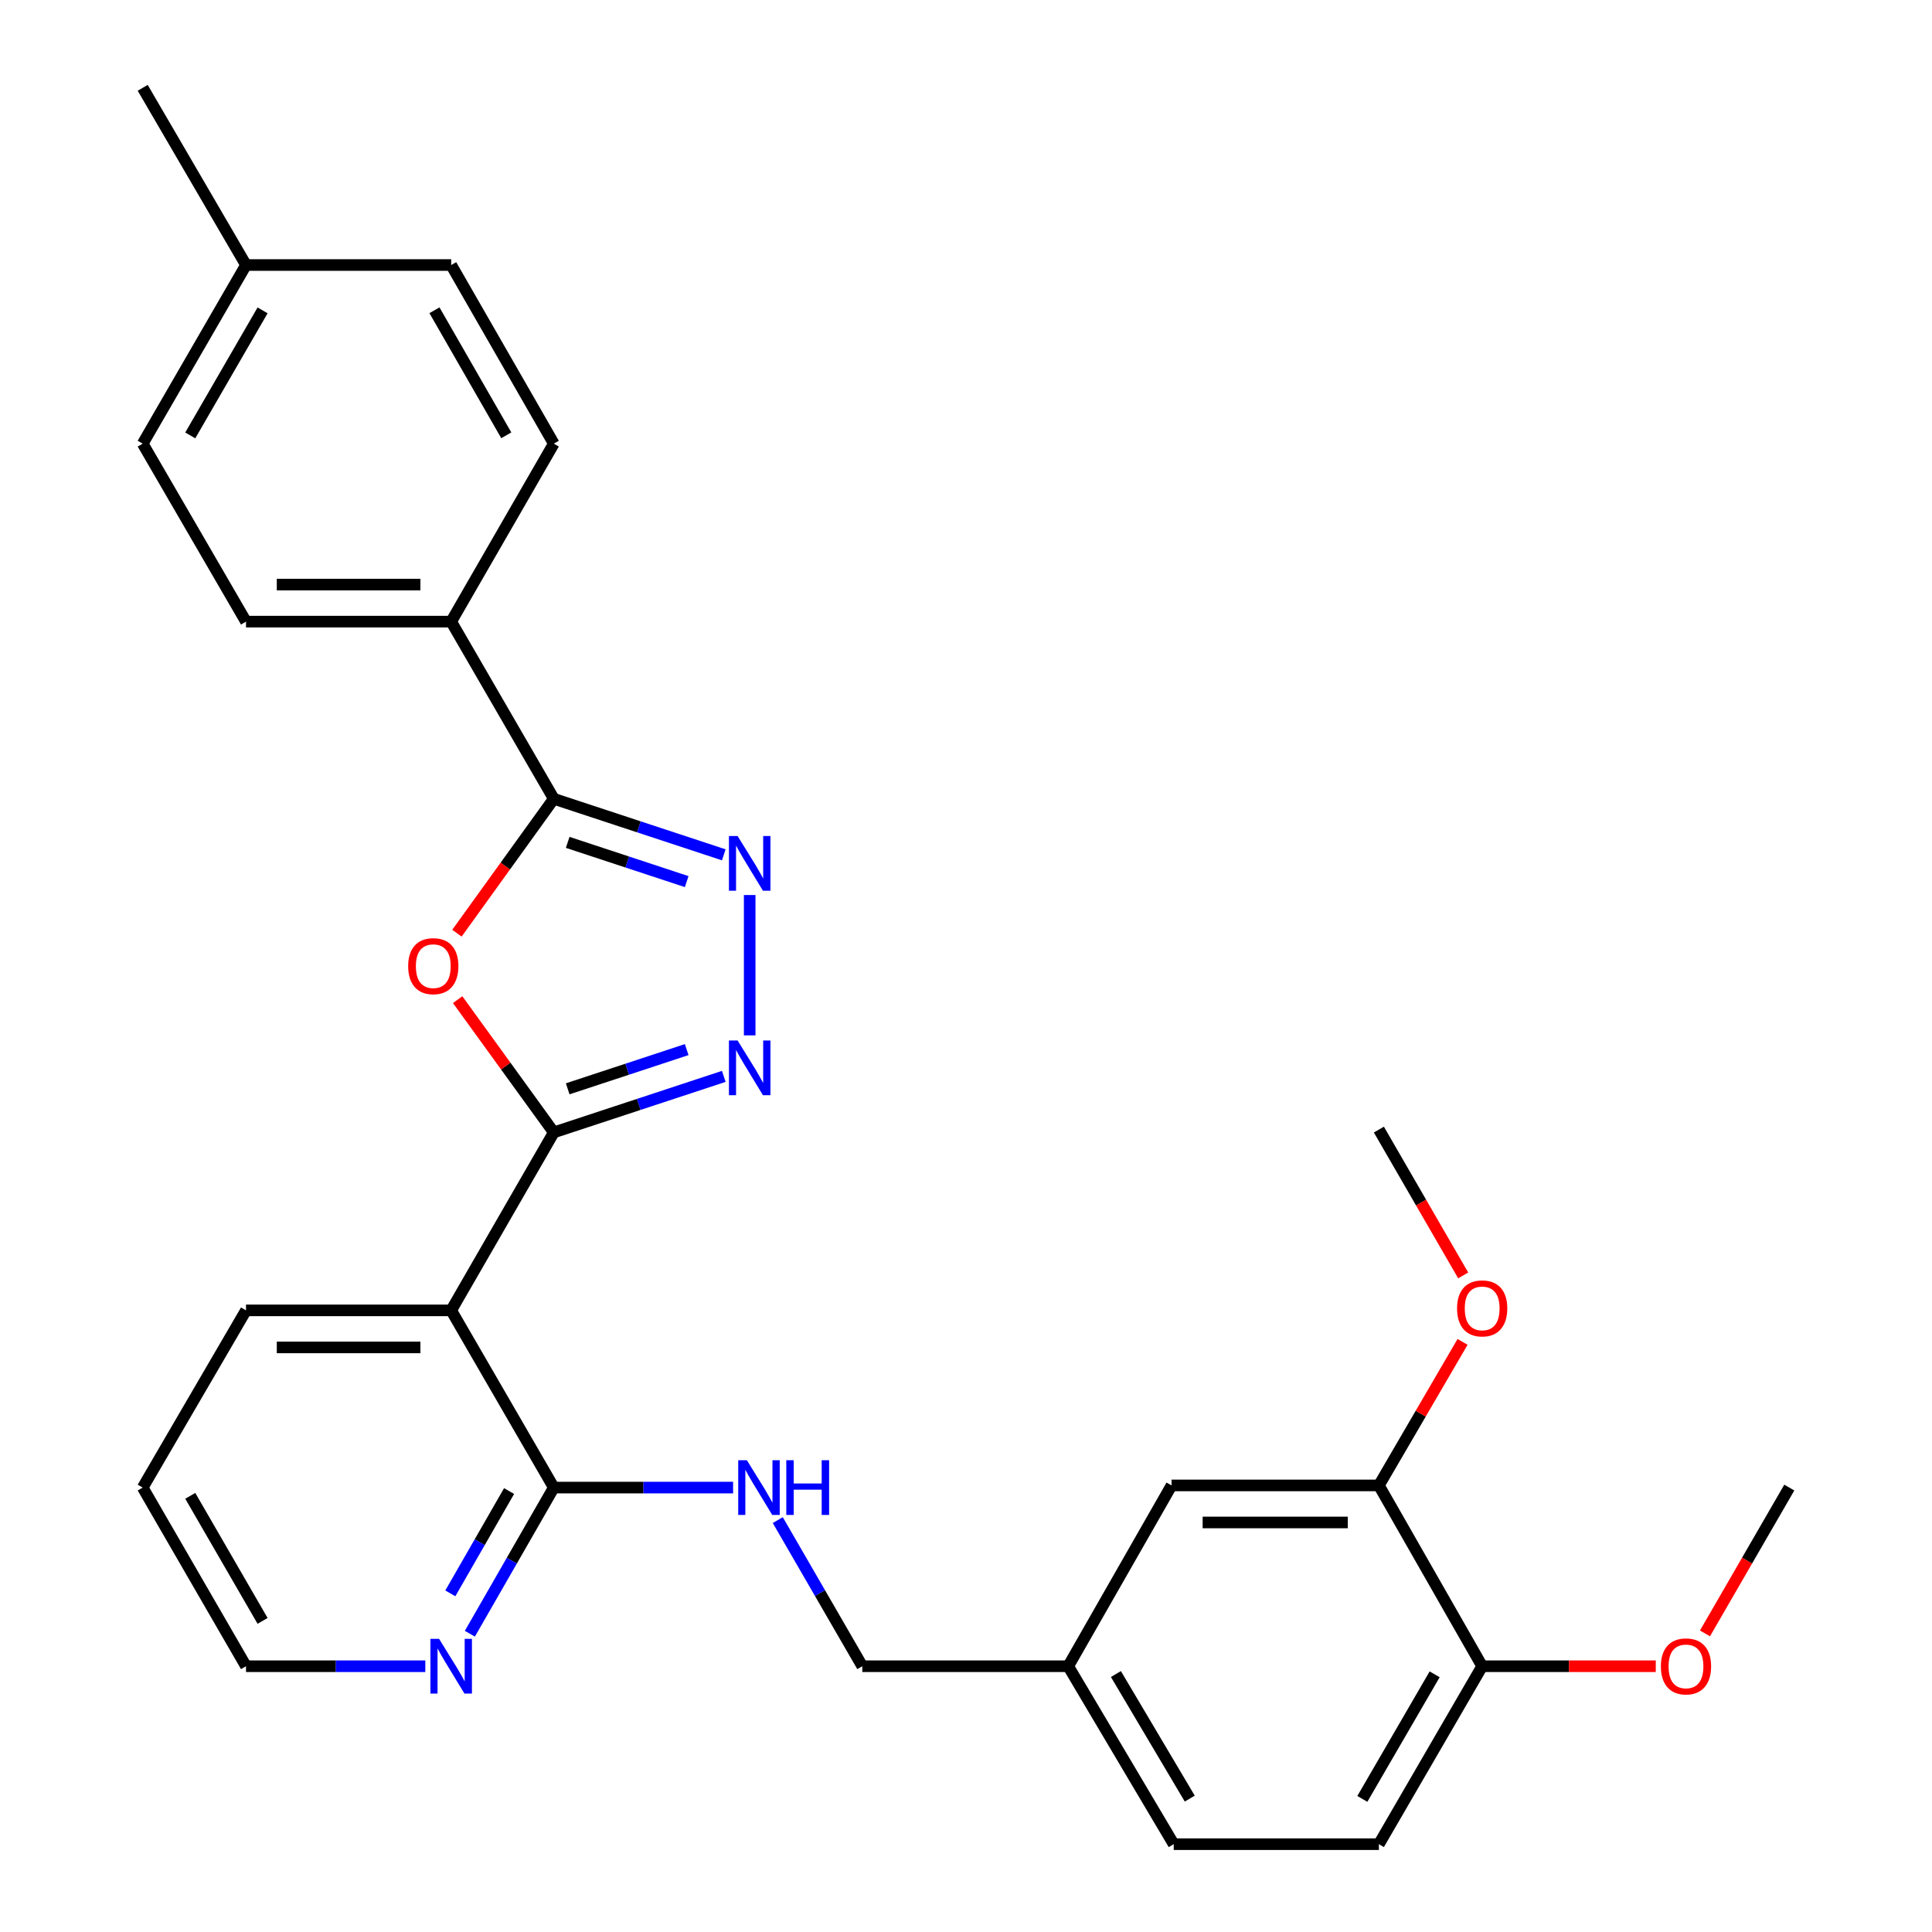 <?xml version='1.0' encoding='iso-8859-1'?>
<svg version='1.1' baseProfile='full'
              xmlns='http://www.w3.org/2000/svg'
                      xmlns:rdkit='http://www.rdkit.org/xml'
                      xmlns:xlink='http://www.w3.org/1999/xlink'
                  xml:space='preserve'
width='1000px' height='1000px' viewBox='0 0 1000 1000'>
<!-- END OF HEADER -->
<rect style='opacity:1.0;fill:#FFFFFF;stroke:none' width='1000' height='1000' x='0' y='0'> </rect>
<path class='bond-0' d='M 286.644,586.131 L 261.763,551.775' style='fill:none;fill-rule:evenodd;stroke:#000000;stroke-width:6px;stroke-linecap:butt;stroke-linejoin:miter;stroke-opacity:1' />
<path class='bond-0' d='M 261.763,551.775 L 236.882,517.419' style='fill:none;fill-rule:evenodd;stroke:#FF0000;stroke-width:6px;stroke-linecap:butt;stroke-linejoin:miter;stroke-opacity:1' />
<path class='bond-1' d='M 286.644,586.131 L 330.637,571.633' style='fill:none;fill-rule:evenodd;stroke:#000000;stroke-width:6px;stroke-linecap:butt;stroke-linejoin:miter;stroke-opacity:1' />
<path class='bond-1' d='M 330.637,571.633 L 374.63,557.135' style='fill:none;fill-rule:evenodd;stroke:#0000FF;stroke-width:6px;stroke-linecap:butt;stroke-linejoin:miter;stroke-opacity:1' />
<path class='bond-1' d='M 293.841,563.571 L 324.636,553.423' style='fill:none;fill-rule:evenodd;stroke:#000000;stroke-width:6px;stroke-linecap:butt;stroke-linejoin:miter;stroke-opacity:1' />
<path class='bond-1' d='M 324.636,553.423 L 355.431,543.274' style='fill:none;fill-rule:evenodd;stroke:#0000FF;stroke-width:6px;stroke-linecap:butt;stroke-linejoin:miter;stroke-opacity:1' />
<path class='bond-4' d='M 286.644,586.131 L 233.534,678.248' style='fill:none;fill-rule:evenodd;stroke:#000000;stroke-width:6px;stroke-linecap:butt;stroke-linejoin:miter;stroke-opacity:1' />
<path class='bond-3' d='M 236.51,483.013 L 261.577,448.233' style='fill:none;fill-rule:evenodd;stroke:#FF0000;stroke-width:6px;stroke-linecap:butt;stroke-linejoin:miter;stroke-opacity:1' />
<path class='bond-3' d='M 261.577,448.233 L 286.644,413.454' style='fill:none;fill-rule:evenodd;stroke:#000000;stroke-width:6px;stroke-linecap:butt;stroke-linejoin:miter;stroke-opacity:1' />
<path class='bond-2' d='M 388.039,535.91 L 388.039,463.265' style='fill:none;fill-rule:evenodd;stroke:#0000FF;stroke-width:6px;stroke-linecap:butt;stroke-linejoin:miter;stroke-opacity:1' />
<path class='bond-29' d='M 374.63,442.459 L 330.637,427.956' style='fill:none;fill-rule:evenodd;stroke:#0000FF;stroke-width:6px;stroke-linecap:butt;stroke-linejoin:miter;stroke-opacity:1' />
<path class='bond-29' d='M 330.637,427.956 L 286.644,413.454' style='fill:none;fill-rule:evenodd;stroke:#000000;stroke-width:6px;stroke-linecap:butt;stroke-linejoin:miter;stroke-opacity:1' />
<path class='bond-29' d='M 355.429,456.318 L 324.634,446.166' style='fill:none;fill-rule:evenodd;stroke:#0000FF;stroke-width:6px;stroke-linecap:butt;stroke-linejoin:miter;stroke-opacity:1' />
<path class='bond-29' d='M 324.634,446.166 L 293.839,436.014' style='fill:none;fill-rule:evenodd;stroke:#000000;stroke-width:6px;stroke-linecap:butt;stroke-linejoin:miter;stroke-opacity:1' />
<path class='bond-7' d='M 286.644,413.454 L 233.534,321.752' style='fill:none;fill-rule:evenodd;stroke:#000000;stroke-width:6px;stroke-linecap:butt;stroke-linejoin:miter;stroke-opacity:1' />
<path class='bond-5' d='M 233.534,678.248 L 286.644,769.971' style='fill:none;fill-rule:evenodd;stroke:#000000;stroke-width:6px;stroke-linecap:butt;stroke-linejoin:miter;stroke-opacity:1' />
<path class='bond-22' d='M 233.534,678.248 L 127.335,678.248' style='fill:none;fill-rule:evenodd;stroke:#000000;stroke-width:6px;stroke-linecap:butt;stroke-linejoin:miter;stroke-opacity:1' />
<path class='bond-22' d='M 217.604,697.421 L 143.265,697.421' style='fill:none;fill-rule:evenodd;stroke:#000000;stroke-width:6px;stroke-linecap:butt;stroke-linejoin:miter;stroke-opacity:1' />
<path class='bond-6' d='M 286.644,769.971 L 333.046,769.971' style='fill:none;fill-rule:evenodd;stroke:#000000;stroke-width:6px;stroke-linecap:butt;stroke-linejoin:miter;stroke-opacity:1' />
<path class='bond-6' d='M 333.046,769.971 L 379.448,769.971' style='fill:none;fill-rule:evenodd;stroke:#0000FF;stroke-width:6px;stroke-linecap:butt;stroke-linejoin:miter;stroke-opacity:1' />
<path class='bond-9' d='M 286.644,769.971 L 264.921,807.792' style='fill:none;fill-rule:evenodd;stroke:#000000;stroke-width:6px;stroke-linecap:butt;stroke-linejoin:miter;stroke-opacity:1' />
<path class='bond-9' d='M 264.921,807.792 L 243.198,845.613' style='fill:none;fill-rule:evenodd;stroke:#0000FF;stroke-width:6px;stroke-linecap:butt;stroke-linejoin:miter;stroke-opacity:1' />
<path class='bond-9' d='M 263.501,771.768 L 248.295,798.243' style='fill:none;fill-rule:evenodd;stroke:#000000;stroke-width:6px;stroke-linecap:butt;stroke-linejoin:miter;stroke-opacity:1' />
<path class='bond-9' d='M 248.295,798.243 L 233.089,824.718' style='fill:none;fill-rule:evenodd;stroke:#0000FF;stroke-width:6px;stroke-linecap:butt;stroke-linejoin:miter;stroke-opacity:1' />
<path class='bond-16' d='M 402.577,786.801 L 424.451,824.62' style='fill:none;fill-rule:evenodd;stroke:#0000FF;stroke-width:6px;stroke-linecap:butt;stroke-linejoin:miter;stroke-opacity:1' />
<path class='bond-16' d='M 424.451,824.62 L 446.325,862.439' style='fill:none;fill-rule:evenodd;stroke:#000000;stroke-width:6px;stroke-linecap:butt;stroke-linejoin:miter;stroke-opacity:1' />
<path class='bond-12' d='M 233.534,321.752 L 127.335,321.752' style='fill:none;fill-rule:evenodd;stroke:#000000;stroke-width:6px;stroke-linecap:butt;stroke-linejoin:miter;stroke-opacity:1' />
<path class='bond-12' d='M 217.604,302.579 L 143.265,302.579' style='fill:none;fill-rule:evenodd;stroke:#000000;stroke-width:6px;stroke-linecap:butt;stroke-linejoin:miter;stroke-opacity:1' />
<path class='bond-13' d='M 233.534,321.752 L 286.644,229.635' style='fill:none;fill-rule:evenodd;stroke:#000000;stroke-width:6px;stroke-linecap:butt;stroke-linejoin:miter;stroke-opacity:1' />
<path class='bond-8' d='M 713.708,768.852 L 606.39,768.852' style='fill:none;fill-rule:evenodd;stroke:#000000;stroke-width:6px;stroke-linecap:butt;stroke-linejoin:miter;stroke-opacity:1' />
<path class='bond-8' d='M 697.61,788.025 L 622.488,788.025' style='fill:none;fill-rule:evenodd;stroke:#000000;stroke-width:6px;stroke-linecap:butt;stroke-linejoin:miter;stroke-opacity:1' />
<path class='bond-18' d='M 713.708,768.852 L 735.363,731.703' style='fill:none;fill-rule:evenodd;stroke:#000000;stroke-width:6px;stroke-linecap:butt;stroke-linejoin:miter;stroke-opacity:1' />
<path class='bond-18' d='M 735.363,731.703 L 757.018,694.554' style='fill:none;fill-rule:evenodd;stroke:#FF0000;stroke-width:6px;stroke-linecap:butt;stroke-linejoin:miter;stroke-opacity:1' />
<path class='bond-32' d='M 713.708,768.852 L 767.169,862.439' style='fill:none;fill-rule:evenodd;stroke:#000000;stroke-width:6px;stroke-linecap:butt;stroke-linejoin:miter;stroke-opacity:1' />
<path class='bond-30' d='M 220.139,862.439 L 173.737,862.439' style='fill:none;fill-rule:evenodd;stroke:#0000FF;stroke-width:6px;stroke-linecap:butt;stroke-linejoin:miter;stroke-opacity:1' />
<path class='bond-30' d='M 173.737,862.439 L 127.335,862.439' style='fill:none;fill-rule:evenodd;stroke:#000000;stroke-width:6px;stroke-linecap:butt;stroke-linejoin:miter;stroke-opacity:1' />
<path class='bond-10' d='M 767.169,862.439 L 713.708,954.545' style='fill:none;fill-rule:evenodd;stroke:#000000;stroke-width:6px;stroke-linecap:butt;stroke-linejoin:miter;stroke-opacity:1' />
<path class='bond-10' d='M 742.568,866.63 L 705.144,931.105' style='fill:none;fill-rule:evenodd;stroke:#000000;stroke-width:6px;stroke-linecap:butt;stroke-linejoin:miter;stroke-opacity:1' />
<path class='bond-23' d='M 767.169,862.439 L 812.098,862.439' style='fill:none;fill-rule:evenodd;stroke:#000000;stroke-width:6px;stroke-linecap:butt;stroke-linejoin:miter;stroke-opacity:1' />
<path class='bond-23' d='M 812.098,862.439 L 857.027,862.439' style='fill:none;fill-rule:evenodd;stroke:#FF0000;stroke-width:6px;stroke-linecap:butt;stroke-linejoin:miter;stroke-opacity:1' />
<path class='bond-11' d='M 606.39,768.852 L 552.908,862.439' style='fill:none;fill-rule:evenodd;stroke:#000000;stroke-width:6px;stroke-linecap:butt;stroke-linejoin:miter;stroke-opacity:1' />
<path class='bond-20' d='M 127.335,321.752 L 73.863,229.635' style='fill:none;fill-rule:evenodd;stroke:#000000;stroke-width:6px;stroke-linecap:butt;stroke-linejoin:miter;stroke-opacity:1' />
<path class='bond-19' d='M 286.644,229.635 L 233.534,137.177' style='fill:none;fill-rule:evenodd;stroke:#000000;stroke-width:6px;stroke-linecap:butt;stroke-linejoin:miter;stroke-opacity:1' />
<path class='bond-19' d='M 262.052,225.317 L 224.875,160.596' style='fill:none;fill-rule:evenodd;stroke:#000000;stroke-width:6px;stroke-linecap:butt;stroke-linejoin:miter;stroke-opacity:1' />
<path class='bond-14' d='M 713.708,954.545 L 607.509,954.545' style='fill:none;fill-rule:evenodd;stroke:#000000;stroke-width:6px;stroke-linecap:butt;stroke-linejoin:miter;stroke-opacity:1' />
<path class='bond-15' d='M 552.908,862.439 L 446.325,862.439' style='fill:none;fill-rule:evenodd;stroke:#000000;stroke-width:6px;stroke-linecap:butt;stroke-linejoin:miter;stroke-opacity:1' />
<path class='bond-17' d='M 552.908,862.439 L 607.509,954.545' style='fill:none;fill-rule:evenodd;stroke:#000000;stroke-width:6px;stroke-linecap:butt;stroke-linejoin:miter;stroke-opacity:1' />
<path class='bond-17' d='M 577.591,866.478 L 615.812,930.952' style='fill:none;fill-rule:evenodd;stroke:#000000;stroke-width:6px;stroke-linecap:butt;stroke-linejoin:miter;stroke-opacity:1' />
<path class='bond-26' d='M 757.346,660.15 L 735.527,622.411' style='fill:none;fill-rule:evenodd;stroke:#FF0000;stroke-width:6px;stroke-linecap:butt;stroke-linejoin:miter;stroke-opacity:1' />
<path class='bond-26' d='M 735.527,622.411 L 713.708,584.671' style='fill:none;fill-rule:evenodd;stroke:#000000;stroke-width:6px;stroke-linecap:butt;stroke-linejoin:miter;stroke-opacity:1' />
<path class='bond-21' d='M 233.534,137.177 L 127.335,137.177' style='fill:none;fill-rule:evenodd;stroke:#000000;stroke-width:6px;stroke-linecap:butt;stroke-linejoin:miter;stroke-opacity:1' />
<path class='bond-31' d='M 73.863,229.635 L 127.335,137.177' style='fill:none;fill-rule:evenodd;stroke:#000000;stroke-width:6px;stroke-linecap:butt;stroke-linejoin:miter;stroke-opacity:1' />
<path class='bond-31' d='M 98.481,225.366 L 135.912,160.645' style='fill:none;fill-rule:evenodd;stroke:#000000;stroke-width:6px;stroke-linecap:butt;stroke-linejoin:miter;stroke-opacity:1' />
<path class='bond-25' d='M 127.335,137.177 L 73.863,45.455' style='fill:none;fill-rule:evenodd;stroke:#000000;stroke-width:6px;stroke-linecap:butt;stroke-linejoin:miter;stroke-opacity:1' />
<path class='bond-28' d='M 127.335,678.248 L 73.863,769.971' style='fill:none;fill-rule:evenodd;stroke:#000000;stroke-width:6px;stroke-linecap:butt;stroke-linejoin:miter;stroke-opacity:1' />
<path class='bond-27' d='M 882.49,845.449 L 904.313,807.71' style='fill:none;fill-rule:evenodd;stroke:#FF0000;stroke-width:6px;stroke-linecap:butt;stroke-linejoin:miter;stroke-opacity:1' />
<path class='bond-27' d='M 904.313,807.71 L 926.137,769.971' style='fill:none;fill-rule:evenodd;stroke:#000000;stroke-width:6px;stroke-linecap:butt;stroke-linejoin:miter;stroke-opacity:1' />
<path class='bond-24' d='M 127.335,862.439 L 73.863,769.971' style='fill:none;fill-rule:evenodd;stroke:#000000;stroke-width:6px;stroke-linecap:butt;stroke-linejoin:miter;stroke-opacity:1' />
<path class='bond-24' d='M 135.912,838.971 L 98.482,774.243' style='fill:none;fill-rule:evenodd;stroke:#000000;stroke-width:6px;stroke-linecap:butt;stroke-linejoin:miter;stroke-opacity:1' />
<path  class='atom-1' d='M 211.267 500.08
Q 211.267 493.28, 214.627 489.48
Q 217.987 485.68, 224.267 485.68
Q 230.547 485.68, 233.907 489.48
Q 237.267 493.28, 237.267 500.08
Q 237.267 506.96, 233.867 510.88
Q 230.467 514.76, 224.267 514.76
Q 218.027 514.76, 214.627 510.88
Q 211.267 507, 211.267 500.08
M 224.267 511.56
Q 228.587 511.56, 230.907 508.68
Q 233.267 505.76, 233.267 500.08
Q 233.267 494.52, 230.907 491.72
Q 228.587 488.88, 224.267 488.88
Q 219.947 488.88, 217.587 491.68
Q 215.267 494.48, 215.267 500.08
Q 215.267 505.8, 217.587 508.68
Q 219.947 511.56, 224.267 511.56
' fill='#FF0000'/>
<path  class='atom-2' d='M 381.779 538.556
L 391.059 553.556
Q 391.979 555.036, 393.459 557.716
Q 394.939 560.396, 395.019 560.556
L 395.019 538.556
L 398.779 538.556
L 398.779 566.876
L 394.899 566.876
L 384.939 550.476
Q 383.779 548.556, 382.539 546.356
Q 381.339 544.156, 380.979 543.476
L 380.979 566.876
L 377.299 566.876
L 377.299 538.556
L 381.779 538.556
' fill='#0000FF'/>
<path  class='atom-3' d='M 381.779 432.719
L 391.059 447.719
Q 391.979 449.199, 393.459 451.879
Q 394.939 454.559, 395.019 454.719
L 395.019 432.719
L 398.779 432.719
L 398.779 461.039
L 394.899 461.039
L 384.939 444.639
Q 383.779 442.719, 382.539 440.519
Q 381.339 438.319, 380.979 437.639
L 380.979 461.039
L 377.299 461.039
L 377.299 432.719
L 381.779 432.719
' fill='#0000FF'/>
<path  class='atom-7' d='M 386.583 755.811
L 395.863 770.811
Q 396.783 772.291, 398.263 774.971
Q 399.743 777.651, 399.823 777.811
L 399.823 755.811
L 403.583 755.811
L 403.583 784.131
L 399.703 784.131
L 389.743 767.731
Q 388.583 765.811, 387.343 763.611
Q 386.143 761.411, 385.783 760.731
L 385.783 784.131
L 382.103 784.131
L 382.103 755.811
L 386.583 755.811
' fill='#0000FF'/>
<path  class='atom-7' d='M 406.983 755.811
L 410.823 755.811
L 410.823 767.851
L 425.303 767.851
L 425.303 755.811
L 429.143 755.811
L 429.143 784.131
L 425.303 784.131
L 425.303 771.051
L 410.823 771.051
L 410.823 784.131
L 406.983 784.131
L 406.983 755.811
' fill='#0000FF'/>
<path  class='atom-10' d='M 227.274 848.279
L 236.554 863.279
Q 237.474 864.759, 238.954 867.439
Q 240.434 870.119, 240.514 870.279
L 240.514 848.279
L 244.274 848.279
L 244.274 876.599
L 240.394 876.599
L 230.434 860.199
Q 229.274 858.279, 228.034 856.079
Q 226.834 853.879, 226.474 853.199
L 226.474 876.599
L 222.794 876.599
L 222.794 848.279
L 227.274 848.279
' fill='#0000FF'/>
<path  class='atom-19' d='M 754.169 677.22
Q 754.169 670.42, 757.529 666.62
Q 760.889 662.82, 767.169 662.82
Q 773.449 662.82, 776.809 666.62
Q 780.169 670.42, 780.169 677.22
Q 780.169 684.1, 776.769 688.02
Q 773.369 691.9, 767.169 691.9
Q 760.929 691.9, 757.529 688.02
Q 754.169 684.14, 754.169 677.22
M 767.169 688.7
Q 771.489 688.7, 773.809 685.82
Q 776.169 682.9, 776.169 677.22
Q 776.169 671.66, 773.809 668.86
Q 771.489 666.02, 767.169 666.02
Q 762.849 666.02, 760.489 668.82
Q 758.169 671.62, 758.169 677.22
Q 758.169 682.94, 760.489 685.82
Q 762.849 688.7, 767.169 688.7
' fill='#FF0000'/>
<path  class='atom-24' d='M 859.665 862.519
Q 859.665 855.719, 863.025 851.919
Q 866.385 848.119, 872.665 848.119
Q 878.945 848.119, 882.305 851.919
Q 885.665 855.719, 885.665 862.519
Q 885.665 869.399, 882.265 873.319
Q 878.865 877.199, 872.665 877.199
Q 866.425 877.199, 863.025 873.319
Q 859.665 869.439, 859.665 862.519
M 872.665 873.999
Q 876.985 873.999, 879.305 871.119
Q 881.665 868.199, 881.665 862.519
Q 881.665 856.959, 879.305 854.159
Q 876.985 851.319, 872.665 851.319
Q 868.345 851.319, 865.985 854.119
Q 863.665 856.919, 863.665 862.519
Q 863.665 868.239, 865.985 871.119
Q 868.345 873.999, 872.665 873.999
' fill='#FF0000'/>
</svg>
